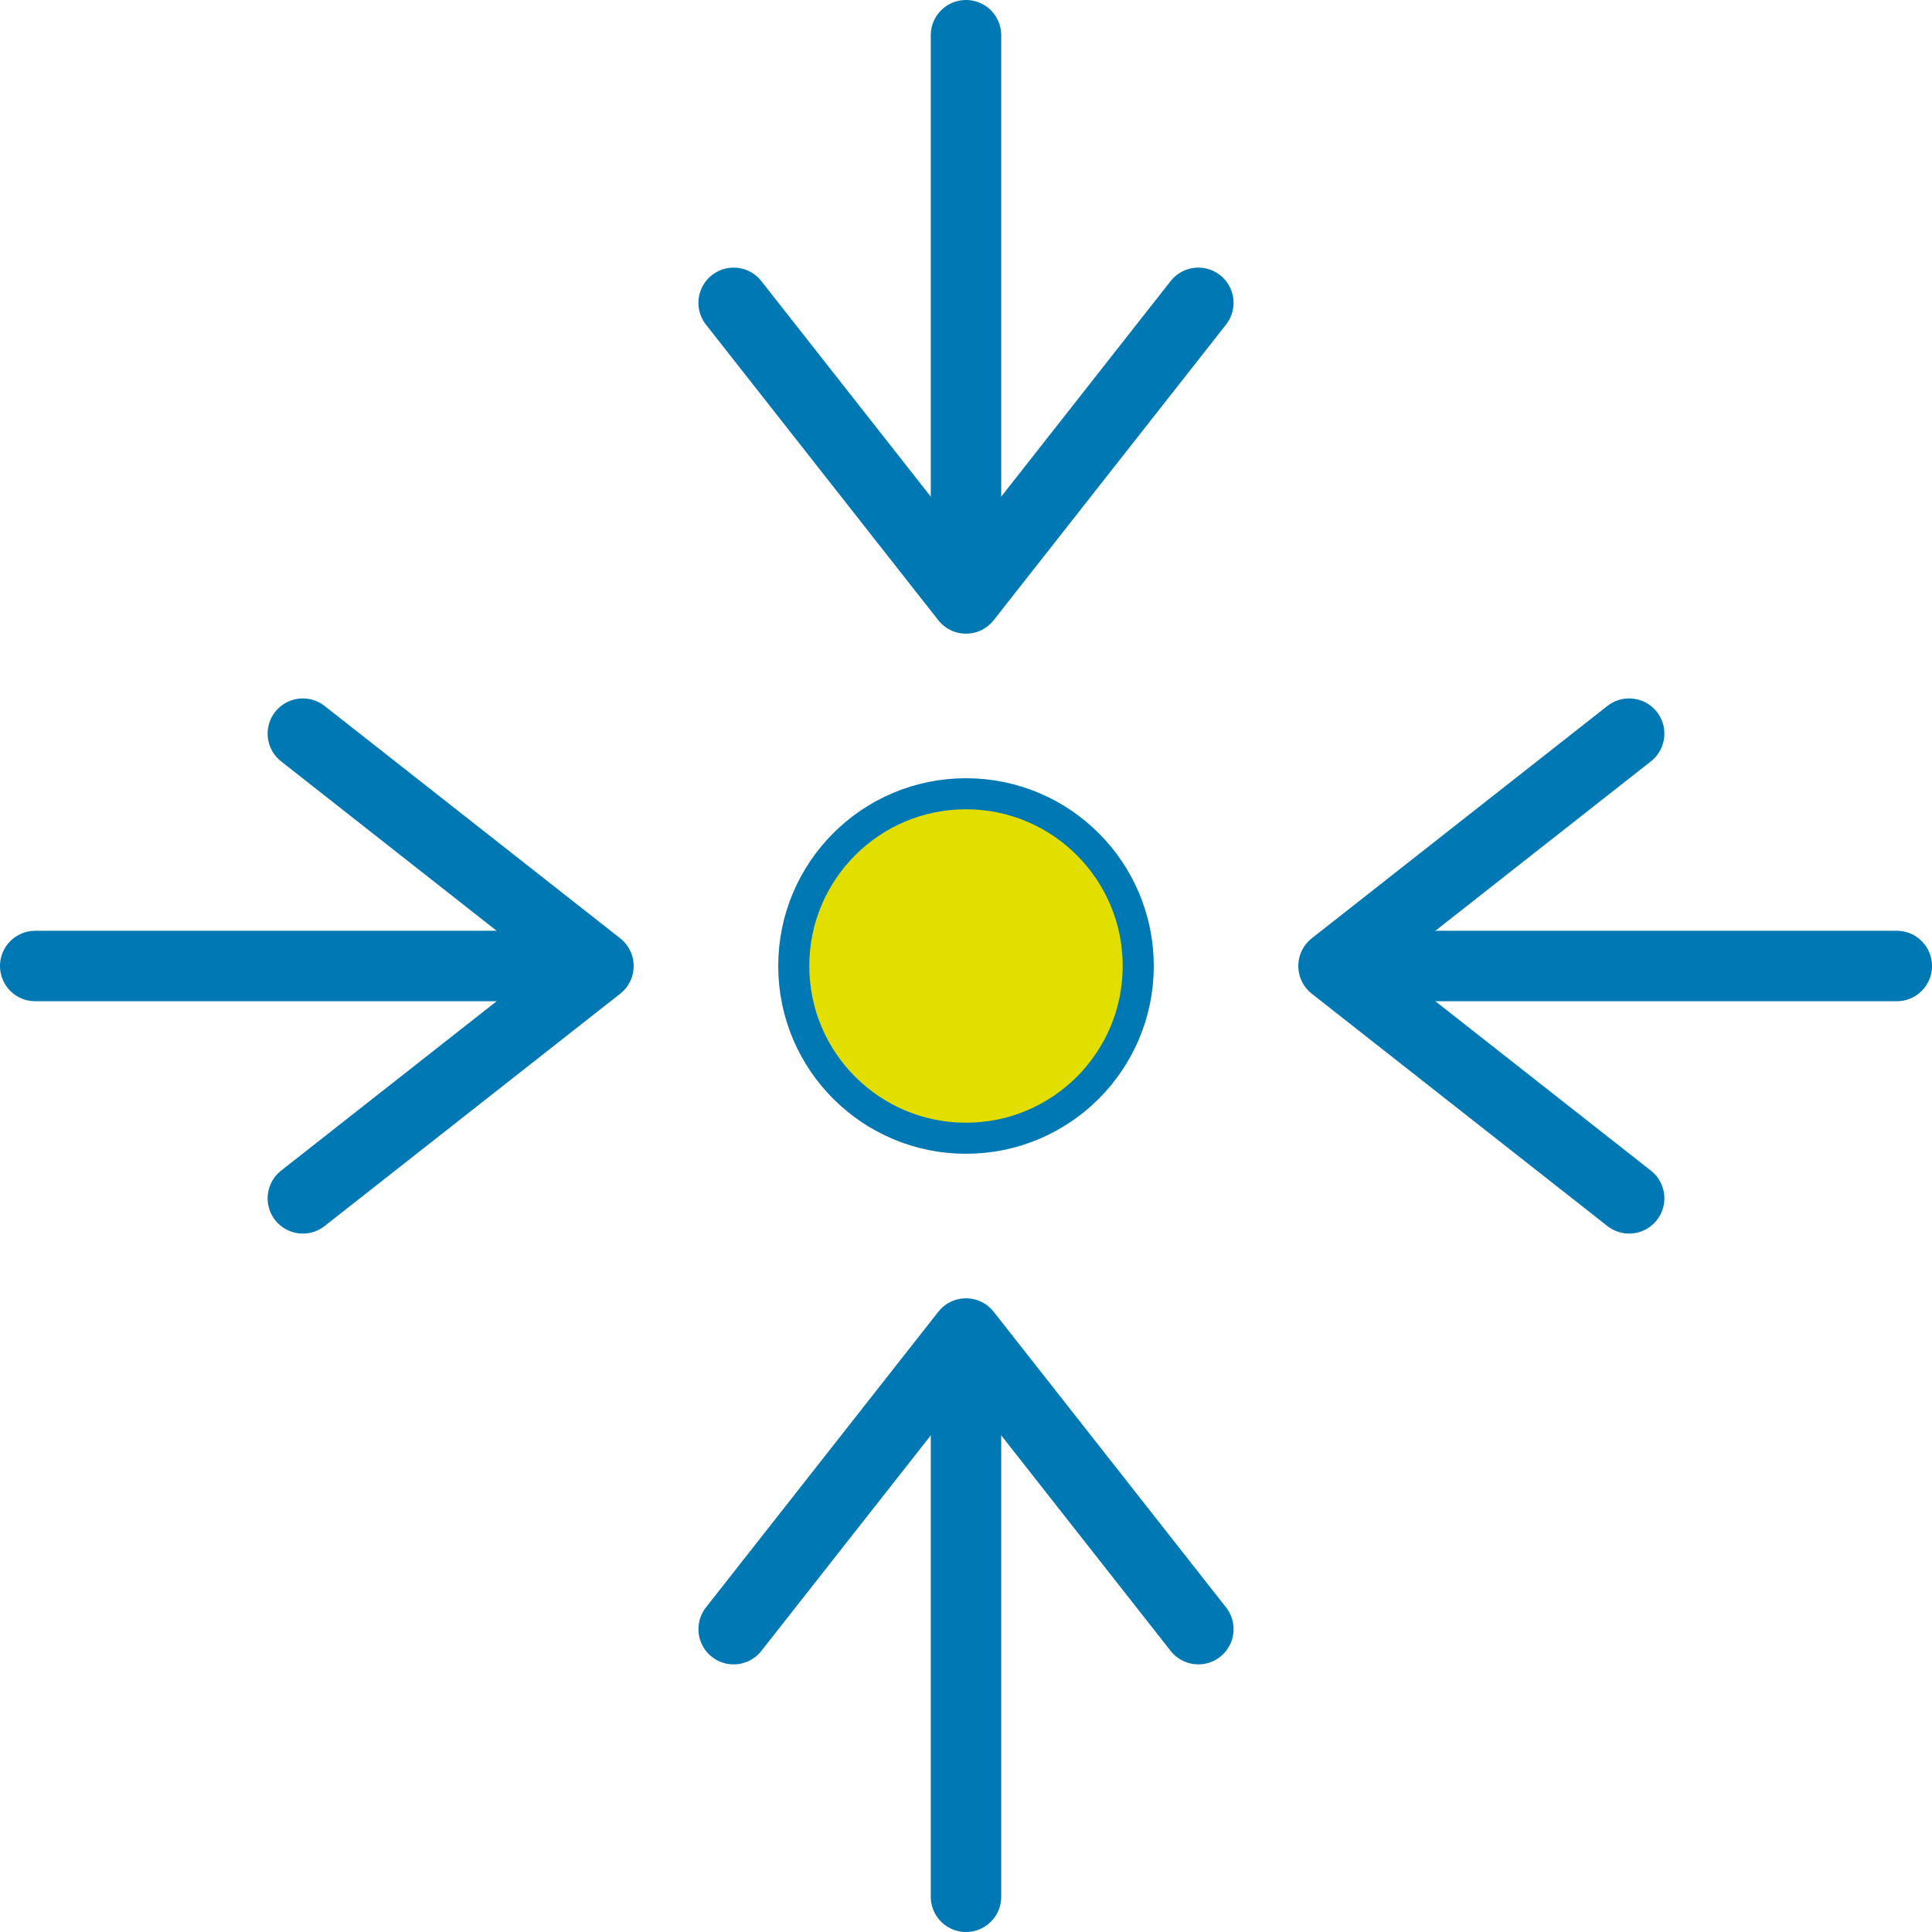 <svg xmlns="http://www.w3.org/2000/svg" width="155.5" height="155.5" viewBox="0 0 155.5 155.5">
  <g id="FIB-SEM-PACKAGING-icons_kopie_14" data-name="FIB-SEM-PACKAGING-icons kopie 14" transform="translate(-9.935 -9.935)">
    <circle id="Ellipse_5" data-name="Ellipse 5" cx="13.863" cy="13.863" r="13.863" transform="translate(73.822 73.822)" fill="#e2de00" stroke="#0078b3" stroke-linejoin="round" stroke-width="2.5"/>
    <line id="Line_1" data-name="Line 1" y2="43.081" transform="translate(87.685 12.77)" fill="none" stroke="#0078b3" stroke-linecap="round" stroke-linejoin="round" stroke-width="5.67"/>
    <path id="Path_130" data-name="Path 130" d="M48.21,26.35l18.7,23.793,18.7-23.793" transform="translate(20.774 7.96)" fill="none" stroke="#0078b3" stroke-linecap="round" stroke-linejoin="round" stroke-width="5.67"/>
    <line id="Line_2" data-name="Line 2" y1="43.081" transform="translate(87.685 119.52)" fill="none" stroke="#0078b3" stroke-linecap="round" stroke-linejoin="round" stroke-width="5.67"/>
    <path id="Path_131" data-name="Path 131" d="M85.612,102.443,66.911,78.65l-18.7,23.793" transform="translate(20.774 38.617)" fill="none" stroke="#0078b3" stroke-linecap="round" stroke-linejoin="round" stroke-width="5.67"/>
    <line id="Line_3" data-name="Line 3" x1="43.081" transform="translate(119.52 87.685)" fill="none" stroke="#0078b3" stroke-linecap="round" stroke-linejoin="round" stroke-width="5.67"/>
    <path id="Path_132" data-name="Path 132" d="M102.443,48.21,78.65,66.911l23.793,18.7" transform="translate(38.617 20.774)" fill="none" stroke="#0078b3" stroke-linecap="round" stroke-linejoin="round" stroke-width="5.67"/>
    <line id="Line_4" data-name="Line 4" x2="43.081" transform="translate(12.77 87.685)" fill="none" stroke="#0078b3" stroke-linecap="round" stroke-linejoin="round" stroke-width="5.67"/>
    <path id="Path_133" data-name="Path 133" d="M26.35,85.612l23.793-18.7L26.35,48.21" transform="translate(7.96 20.774)" fill="none" stroke="#0078b3" stroke-linecap="round" stroke-linejoin="round" stroke-width="5.67"/>
  </g>
</svg>
